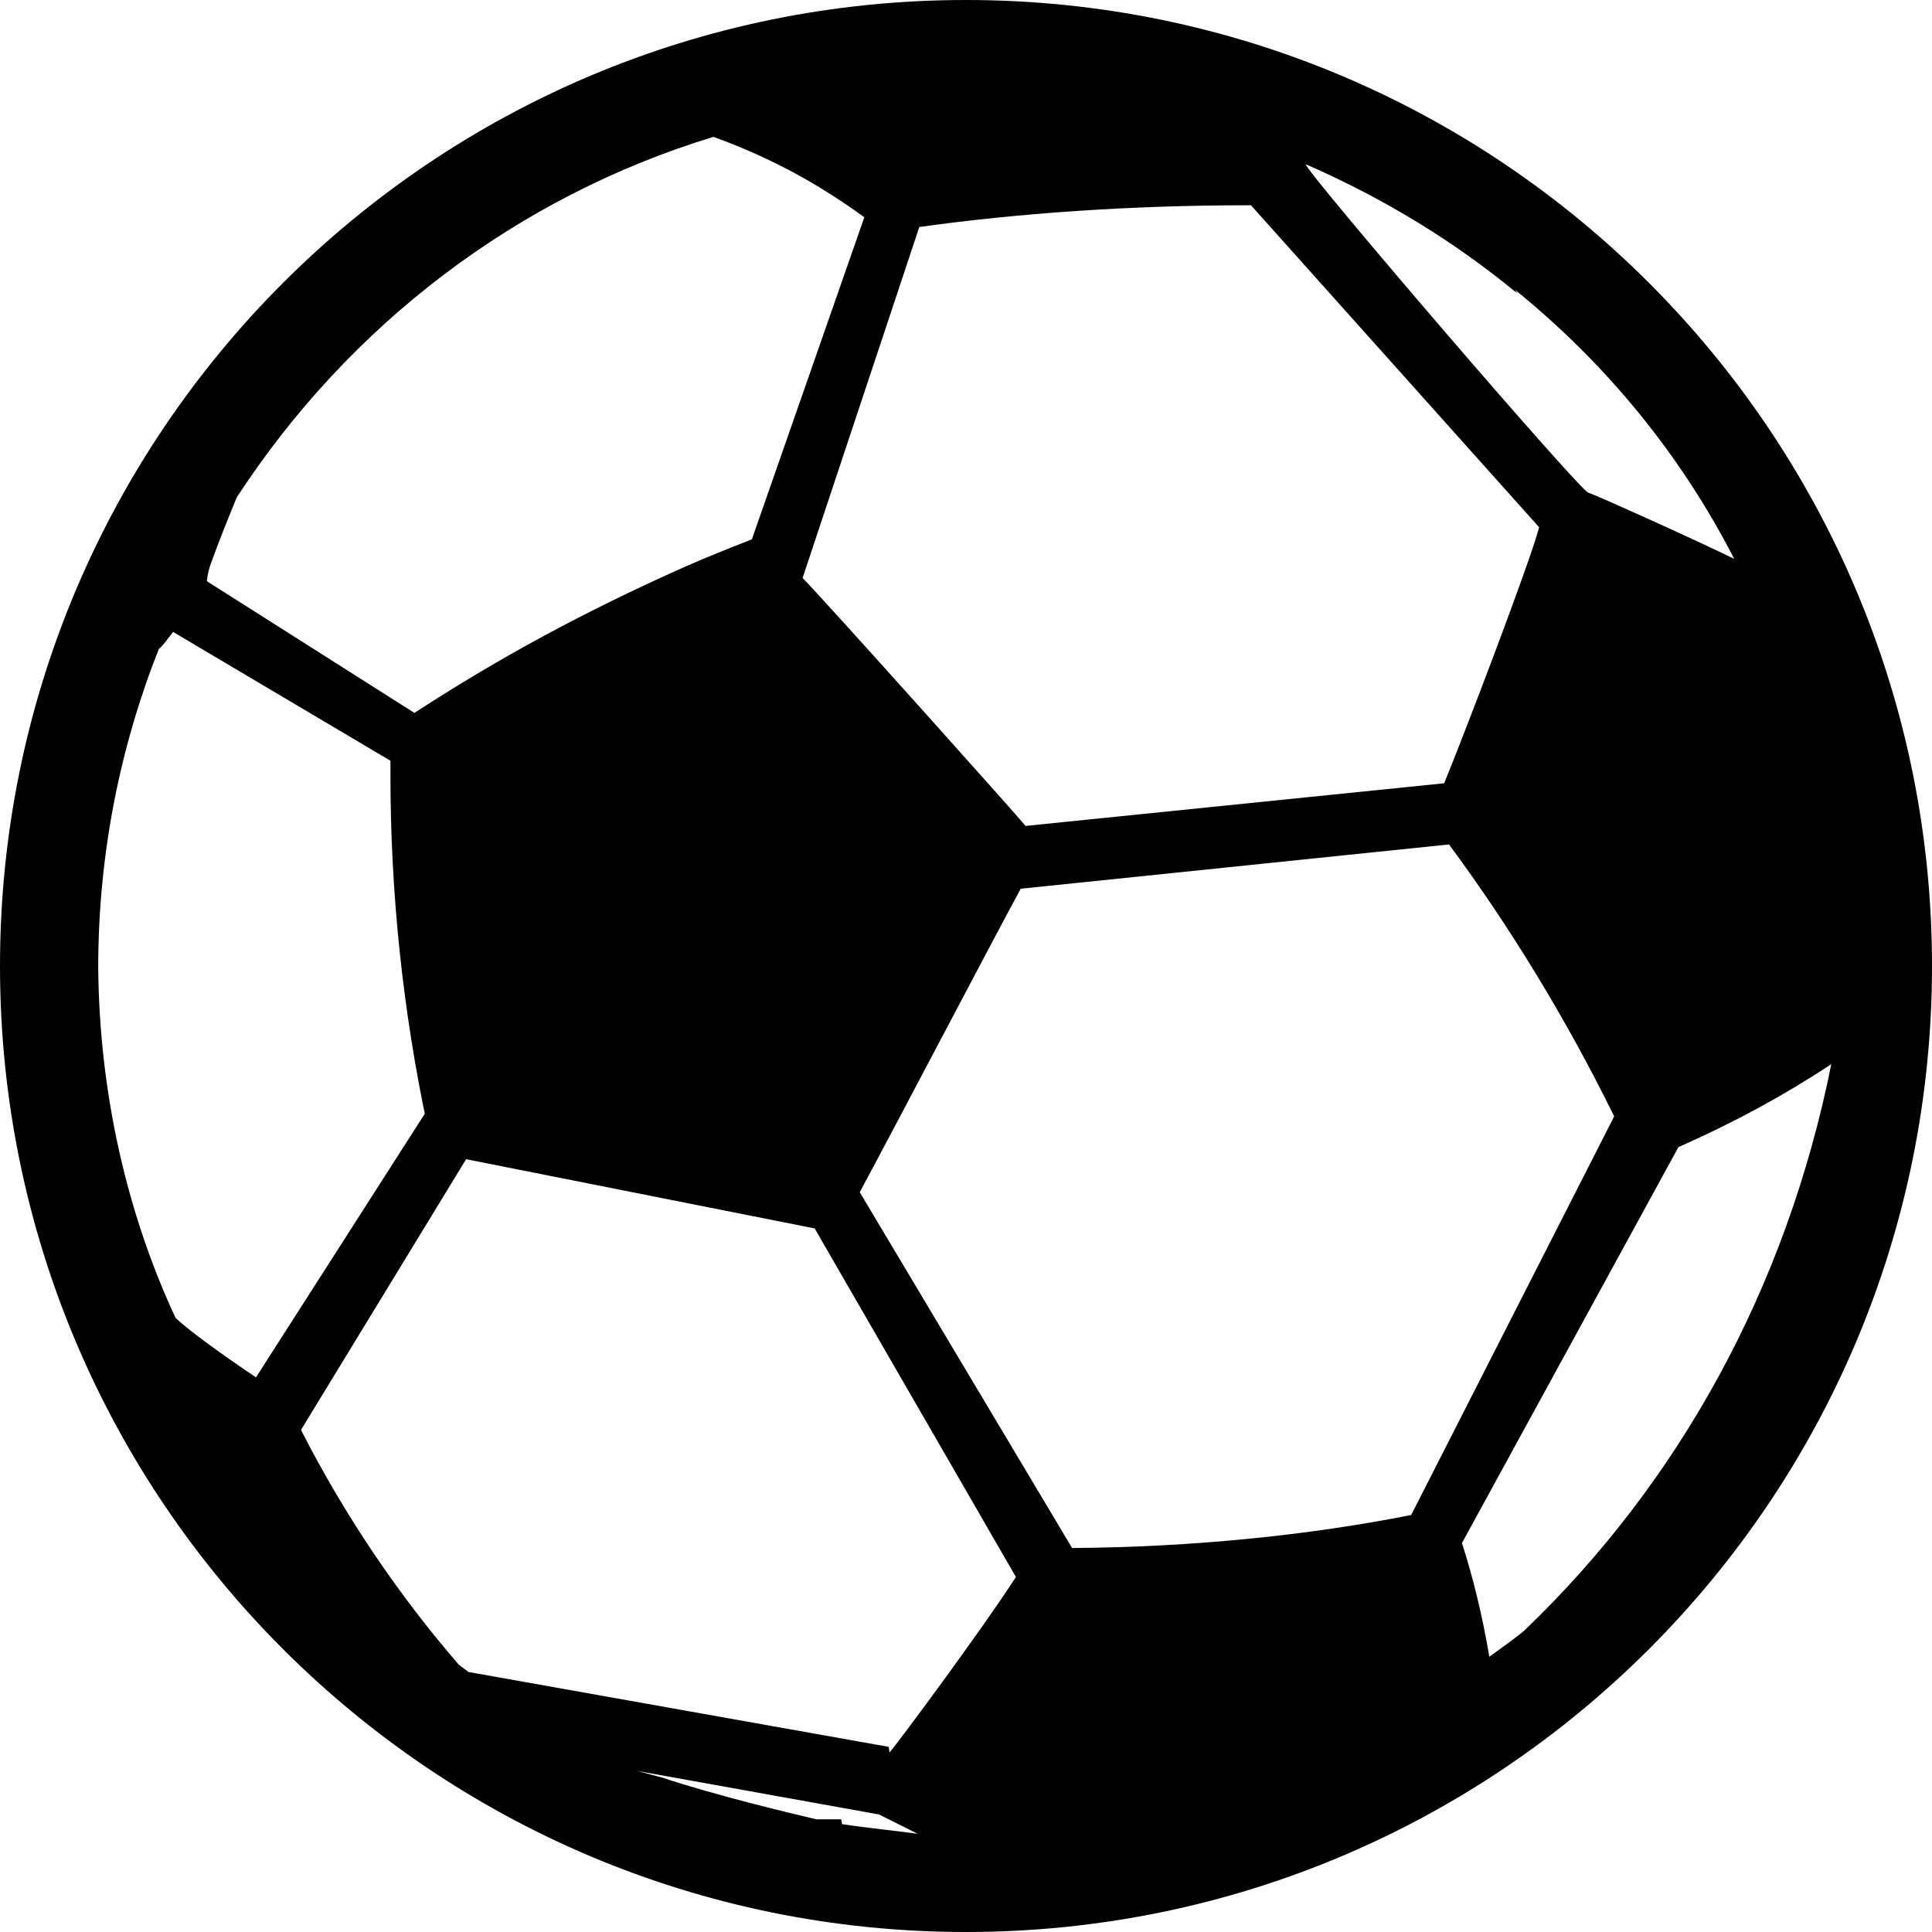 <!-- Generated by IcoMoon.io -->
<svg version="1.1" xmlns="http://www.w3.org/2000/svg" width="24" height="24" viewBox="0 0 24 24">
<title>football</title>
<path fill="#000" d="M12 0c-6.627 0-12 5.373-12 12s5.373 12 12 12c6.627 0 12-5.373 12-12s-5.373-12-12-12zM18.82 3.6c1.136 0.92 2.061 2.052 2.723 3.342-0.453-0.222-1.693-0.782-1.813-0.822s-3.52-4-3.51-4.080c0.997 0.436 1.857 0.969 2.629 1.605zM10.45 22.6h-0.31c-0.34-0.080-1.26-0.3-1.92-0.52l-0.3-0.080 3 0.54 0.48 0.24c-0.29-0.040-0.61-0.070-0.94-0.12zM11.040 21.7l-5.22-0.93-0.12-0.090c-0.755-0.873-1.421-1.858-1.961-2.917l2.051-3.363 4.33 0.86 2.5 4.33c-0.44 0.68-1.48 2.080-1.57 2.18zM2.62 7c0.1-0.28 0.21-0.55 0.32-0.82 1.395-2.14 3.475-3.734 5.923-4.48 0.753 0.274 1.335 0.608 1.874 0.999l-1.397 4.001c-0.28 0.11-0.56 0.22-0.83 0.34-1.269 0.564-2.343 1.152-3.362 1.816l-2.578-1.636c0.007-0.081 0.025-0.156 0.052-0.226zM15.54 2.55l3.58 4c-0.12 0.45-0.91 2.52-1.18 3.18l-5.2 0.53c-0.060-0.080-2.52-2.83-2.77-3.080l1.45-4.36c1.224-0.172 2.638-0.27 4.075-0.27 0.016 0 0.031 0 0.047 0zM10.68 14.81c0.4-0.74 1.72-3.26 2-3.77l5.32-0.55c0.753 1.016 1.456 2.166 2.052 3.378l-2.522 4.952c-1.264 0.251-2.721 0.4-4.212 0.41zM20.85 14.25c0.716-0.317 1.323-0.651 1.899-1.030-0.563 2.804-1.905 5.204-3.804 7.026l-0.004 0.004c-0.14 0.12-0.29 0.22-0.44 0.33-0.089-0.523-0.2-0.974-0.34-1.412zM1.22 12c0.003-1.393 0.271-2.723 0.755-3.943 0.035-0.017 0.105-0.117 0.175-0.207l2.7 1.6v0.070c-0 0.030-0 0.065-0 0.1 0 1.49 0.157 2.944 0.454 4.346l-0.024-0.136-2.1 3.28s-0.75-0.5-1-0.74c-0.597-1.283-0.949-2.784-0.96-4.366z"></path>
</svg>
